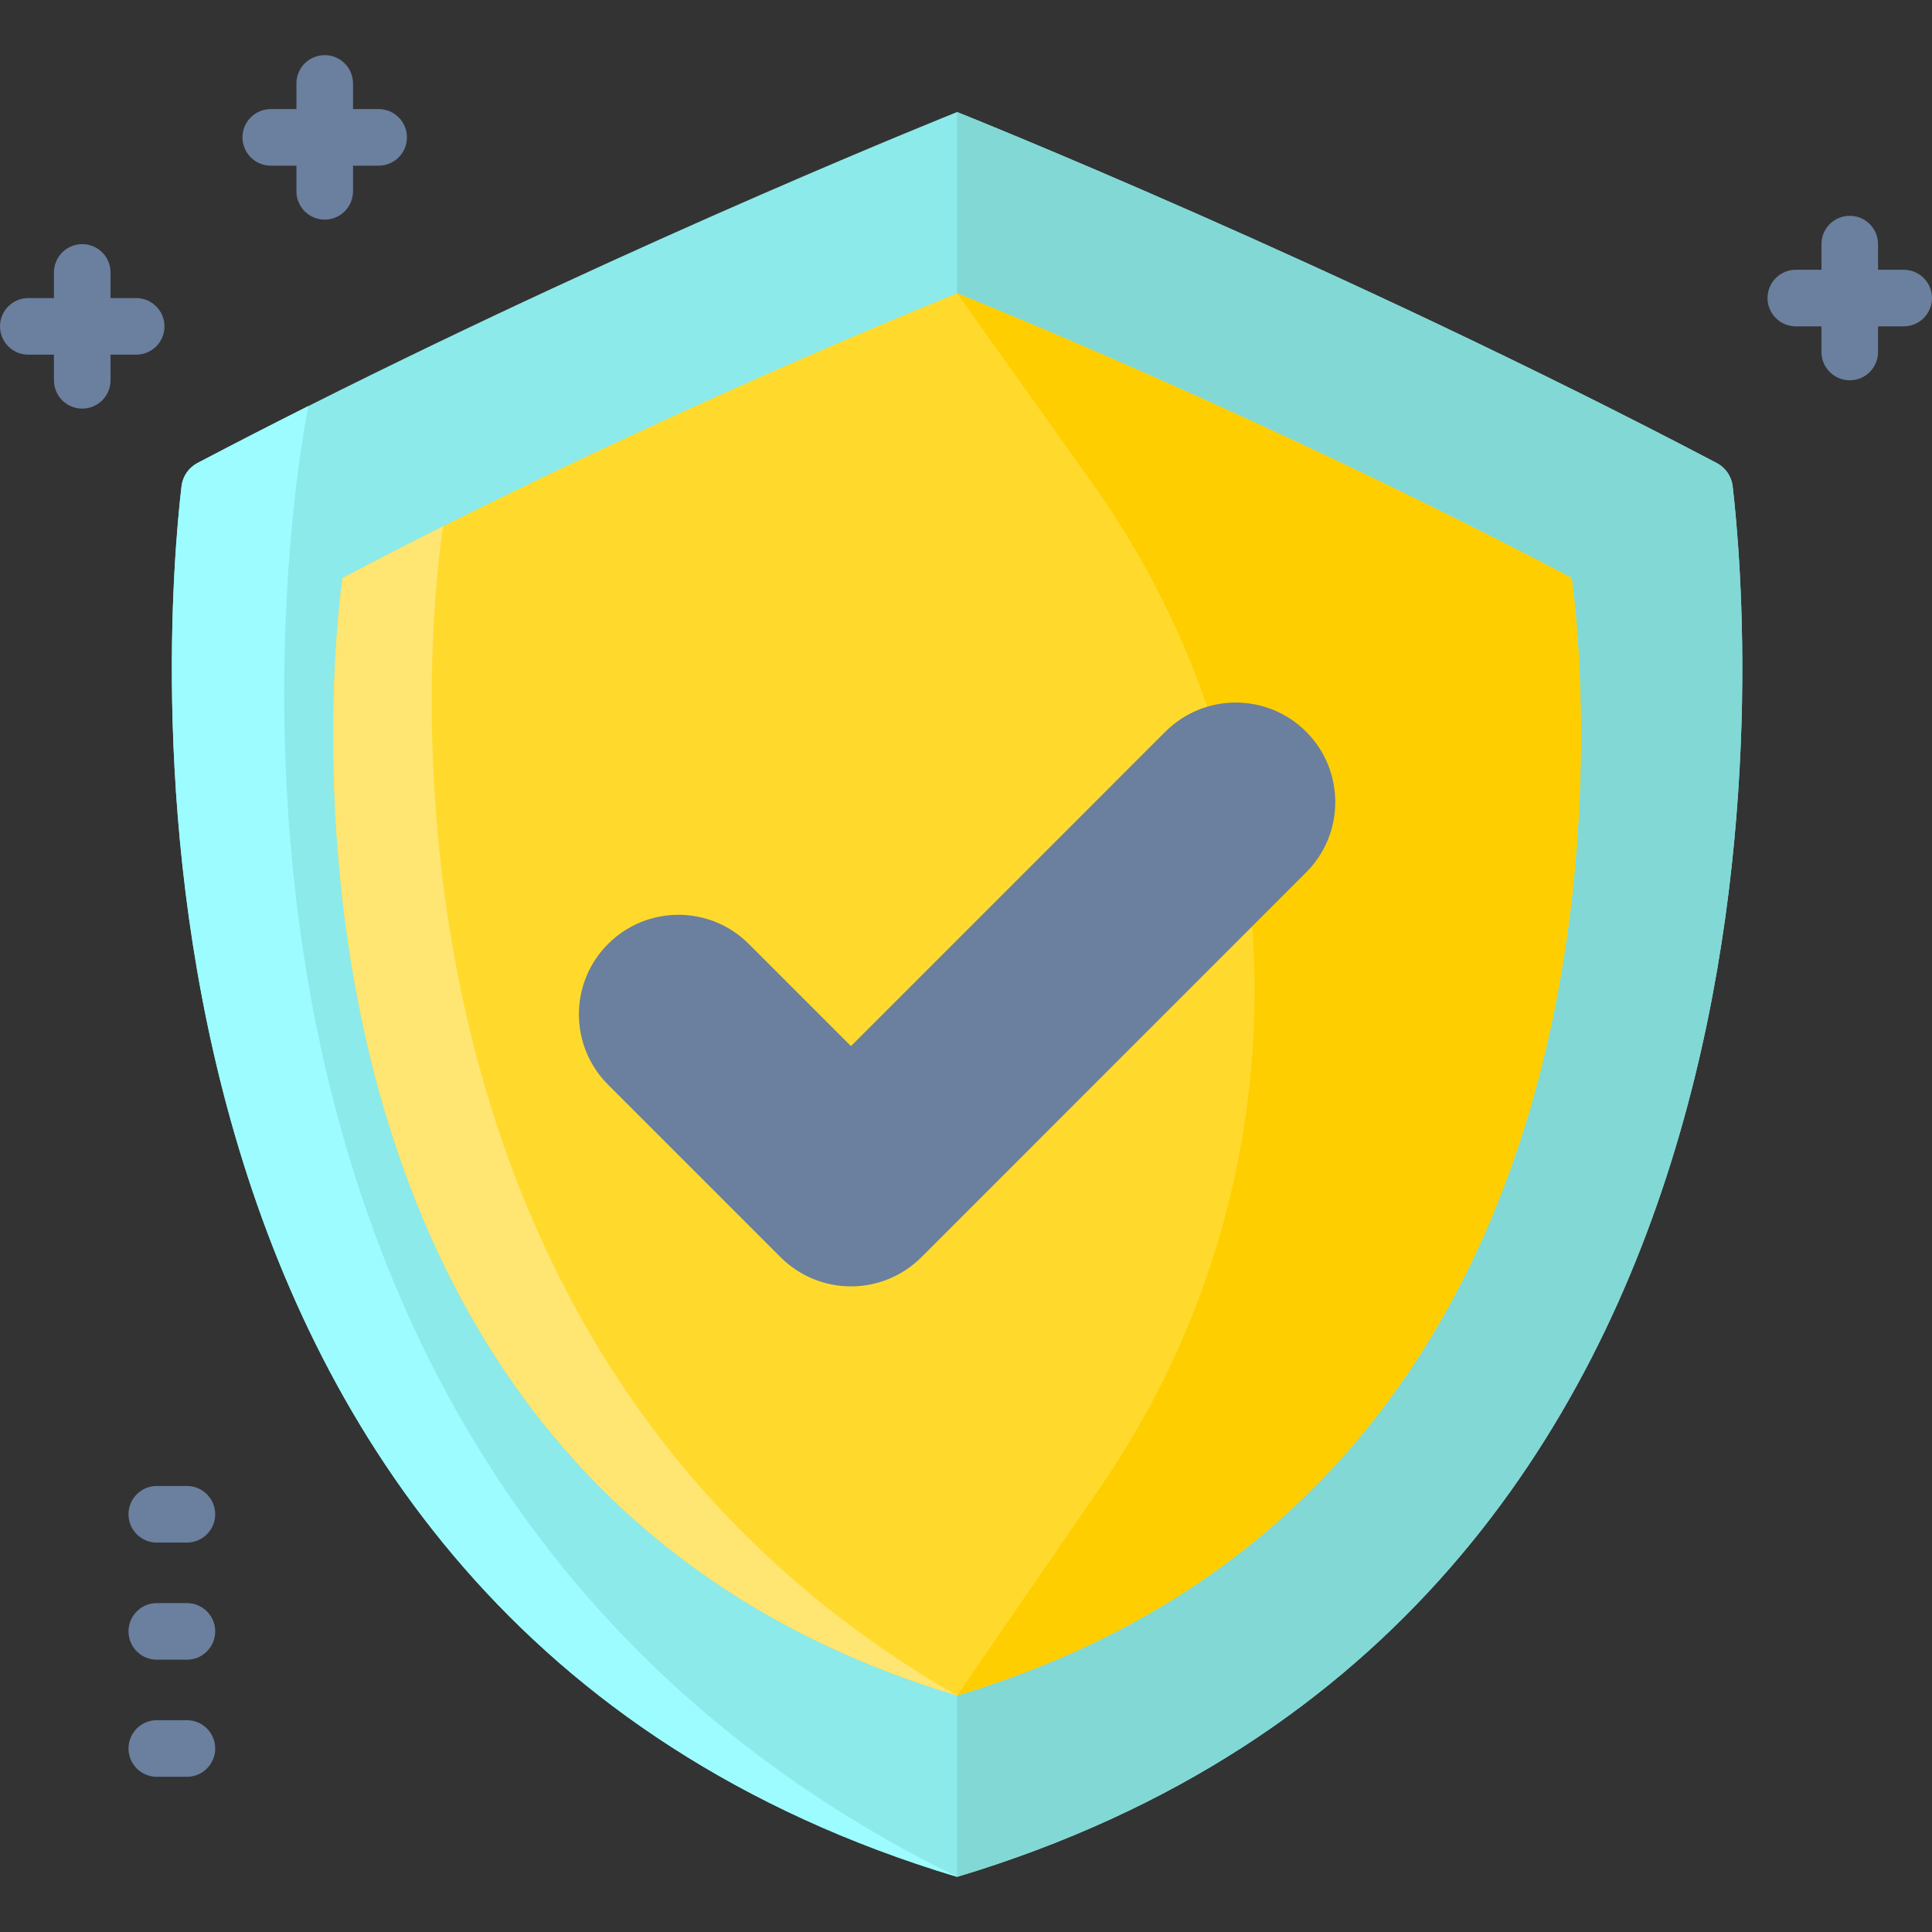<?xml version="1.0" encoding="iso-8859-1"?>
<!-- Generator: Adobe Illustrator 19.0.0, SVG Export Plug-In . SVG Version: 6.00 Build 0)  -->
<svg version="1.1" id="Capa_1" xmlns="http://www.w3.org/2000/svg" xmlns:xlink="http://www.w3.org/1999/xlink" x="0px" y="0px"
	 viewBox="0 0 512 512" style="enable-background:new 0 0 512 512;" xml:space="preserve">
<rect x="0" y="0" width="512" height="512" fill="#333333" stroke="none"/>
<path style="fill:#8CEAEA;" d="M253.638,497.389C21.495,427.638,43.826,165.349,48.106,128.863c0.308-2.625,1.886-4.933,4.226-6.162
	c9.825-5.159,19.639-10.194,29.361-15.081h0.012c90.116-45.304,171.934-77.926,171.934-77.926s100.42,40.045,201.302,93.006
	c2.341,1.229,3.921,3.538,4.229,6.165C463.451,165.358,485.777,427.639,253.638,497.389z"/>
<path style="fill:#9DFCFF;" d="M253.638,497.389C21.495,427.638,43.826,165.349,48.106,128.863c0.308-2.625,1.886-4.933,4.226-6.162
	c9.825-5.159,19.639-10.194,29.361-15.081h0.012C81.704,107.62,24.28,384.662,253.638,497.389z"/>
<path style="fill:#82D8D5;" d="M253.638,497.389V29.694c0,0,100.421,40.045,201.303,93.005c2.341,1.229,3.921,3.538,4.229,6.165
	C463.451,165.358,485.777,427.639,253.638,497.389z"/>
<path style="fill:#FFDA2D;" d="M253.638,449.331C55.272,389.727,90.777,153.182,90.777,153.182
	c8.92-4.712,17.852-9.295,26.667-13.726h0.012c71.444-35.88,136.182-61.703,136.182-61.703s81.735,32.598,162.861,75.429
	C416.499,153.182,452.004,389.727,253.638,449.331z"/>
<path style="fill:#FFE571;" d="M253.638,449.331C55.272,389.727,90.777,153.182,90.777,153.182
	c8.92-4.712,17.852-9.295,26.667-13.726h0.012C117.455,139.456,81.915,350.868,253.638,449.331z"/>
<path style="fill:#FFCE00;" d="M253.638,449.331l38.01-55.277c55.235-80.328,54.356-186.618-2.199-266.022l-35.811-50.279
	c0,0,81.735,32.598,162.861,75.429C416.499,153.182,452.004,389.727,253.638,449.331z"/>
<g>
	<path style="fill:#6B7F9E;" d="M346.134,231.202l-92.496,92.508l-9.471,9.471c-4.947,4.947-11.651,7.725-18.649,7.725
		s-13.703-2.778-18.649-7.725l-45.726-45.726c-10.303-10.303-10.303-27.007,0-37.298c10.303-10.303,26.995-10.303,37.298,0
		l27.077,27.077l28.12-28.12l55.198-55.209c10.303-10.292,26.995-10.292,37.298,0C356.437,204.207,356.437,220.91,346.134,231.202z"
		/>
	<path style="fill:#6B7F9E;" d="M49.531,470.868h-7.979c-4.143,0-7.5-3.357-7.5-7.5s3.357-7.5,7.5-7.5h7.979
		c4.143,0,7.5,3.357,7.5,7.5S53.674,470.868,49.531,470.868z"/>
	<path style="fill:#6B7F9E;" d="M49.531,439.835h-7.979c-4.143,0-7.5-3.357-7.5-7.5s3.357-7.5,7.5-7.5h7.979
		c4.143,0,7.5,3.357,7.5,7.5S53.674,439.835,49.531,439.835z"/>
	<path style="fill:#6B7F9E;" d="M49.531,408.8h-7.979c-4.143,0-7.5-3.357-7.5-7.5s3.357-7.5,7.5-7.5h7.979
		c4.143,0,7.5,3.357,7.5,7.5S53.674,408.8,49.531,408.8z"/>
	<path style="fill:#6B7F9E;" d="M504.5,71.487h-6.795v-6.795c0-4.143-3.357-7.5-7.5-7.5s-7.5,3.357-7.5,7.5v6.795h-6.795
		c-4.143,0-7.5,3.357-7.5,7.5s3.357,7.5,7.5,7.5h6.795v6.795c0,4.143,3.357,7.5,7.5,7.5s7.5-3.357,7.5-7.5v-6.795h6.795
		c4.143,0,7.5-3.357,7.5-7.5S508.643,71.487,504.5,71.487z"/>
	<path style="fill:#6B7F9E;" d="M36.09,78.992h-6.795v-6.795c0-4.143-3.357-7.5-7.5-7.5s-7.5,3.357-7.5,7.5v6.795H7.5
		c-4.143,0-7.5,3.357-7.5,7.5s3.357,7.5,7.5,7.5h6.795v6.795c0,4.143,3.357,7.5,7.5,7.5s7.5-3.357,7.5-7.5v-6.795h6.795
		c4.143,0,7.5-3.357,7.5-7.5S40.232,78.992,36.09,78.992z"/>
	<path style="fill:#6B7F9E;" d="M100.347,28.905h-6.794V22.11c0-4.143-3.357-7.5-7.5-7.5s-7.5,3.357-7.5,7.5v6.795h-6.795
		c-4.143,0-7.5,3.357-7.5,7.5s3.357,7.5,7.5,7.5h6.795V50.7c0,4.143,3.357,7.5,7.5,7.5s7.5-3.357,7.5-7.5v-6.795h6.794
		c4.143,0,7.5-3.357,7.5-7.5S104.489,28.905,100.347,28.905z"/>
</g>
<g>
</g>
<g>
</g>
<g>
</g>
<g>
</g>
<g>
</g>
<g>
</g>
<g>
</g>
<g>
</g>
<g>
</g>
<g>
</g>
<g>
</g>
<g>
</g>
<g>
</g>
<g>
</g>
<g>
</g>
</svg>
